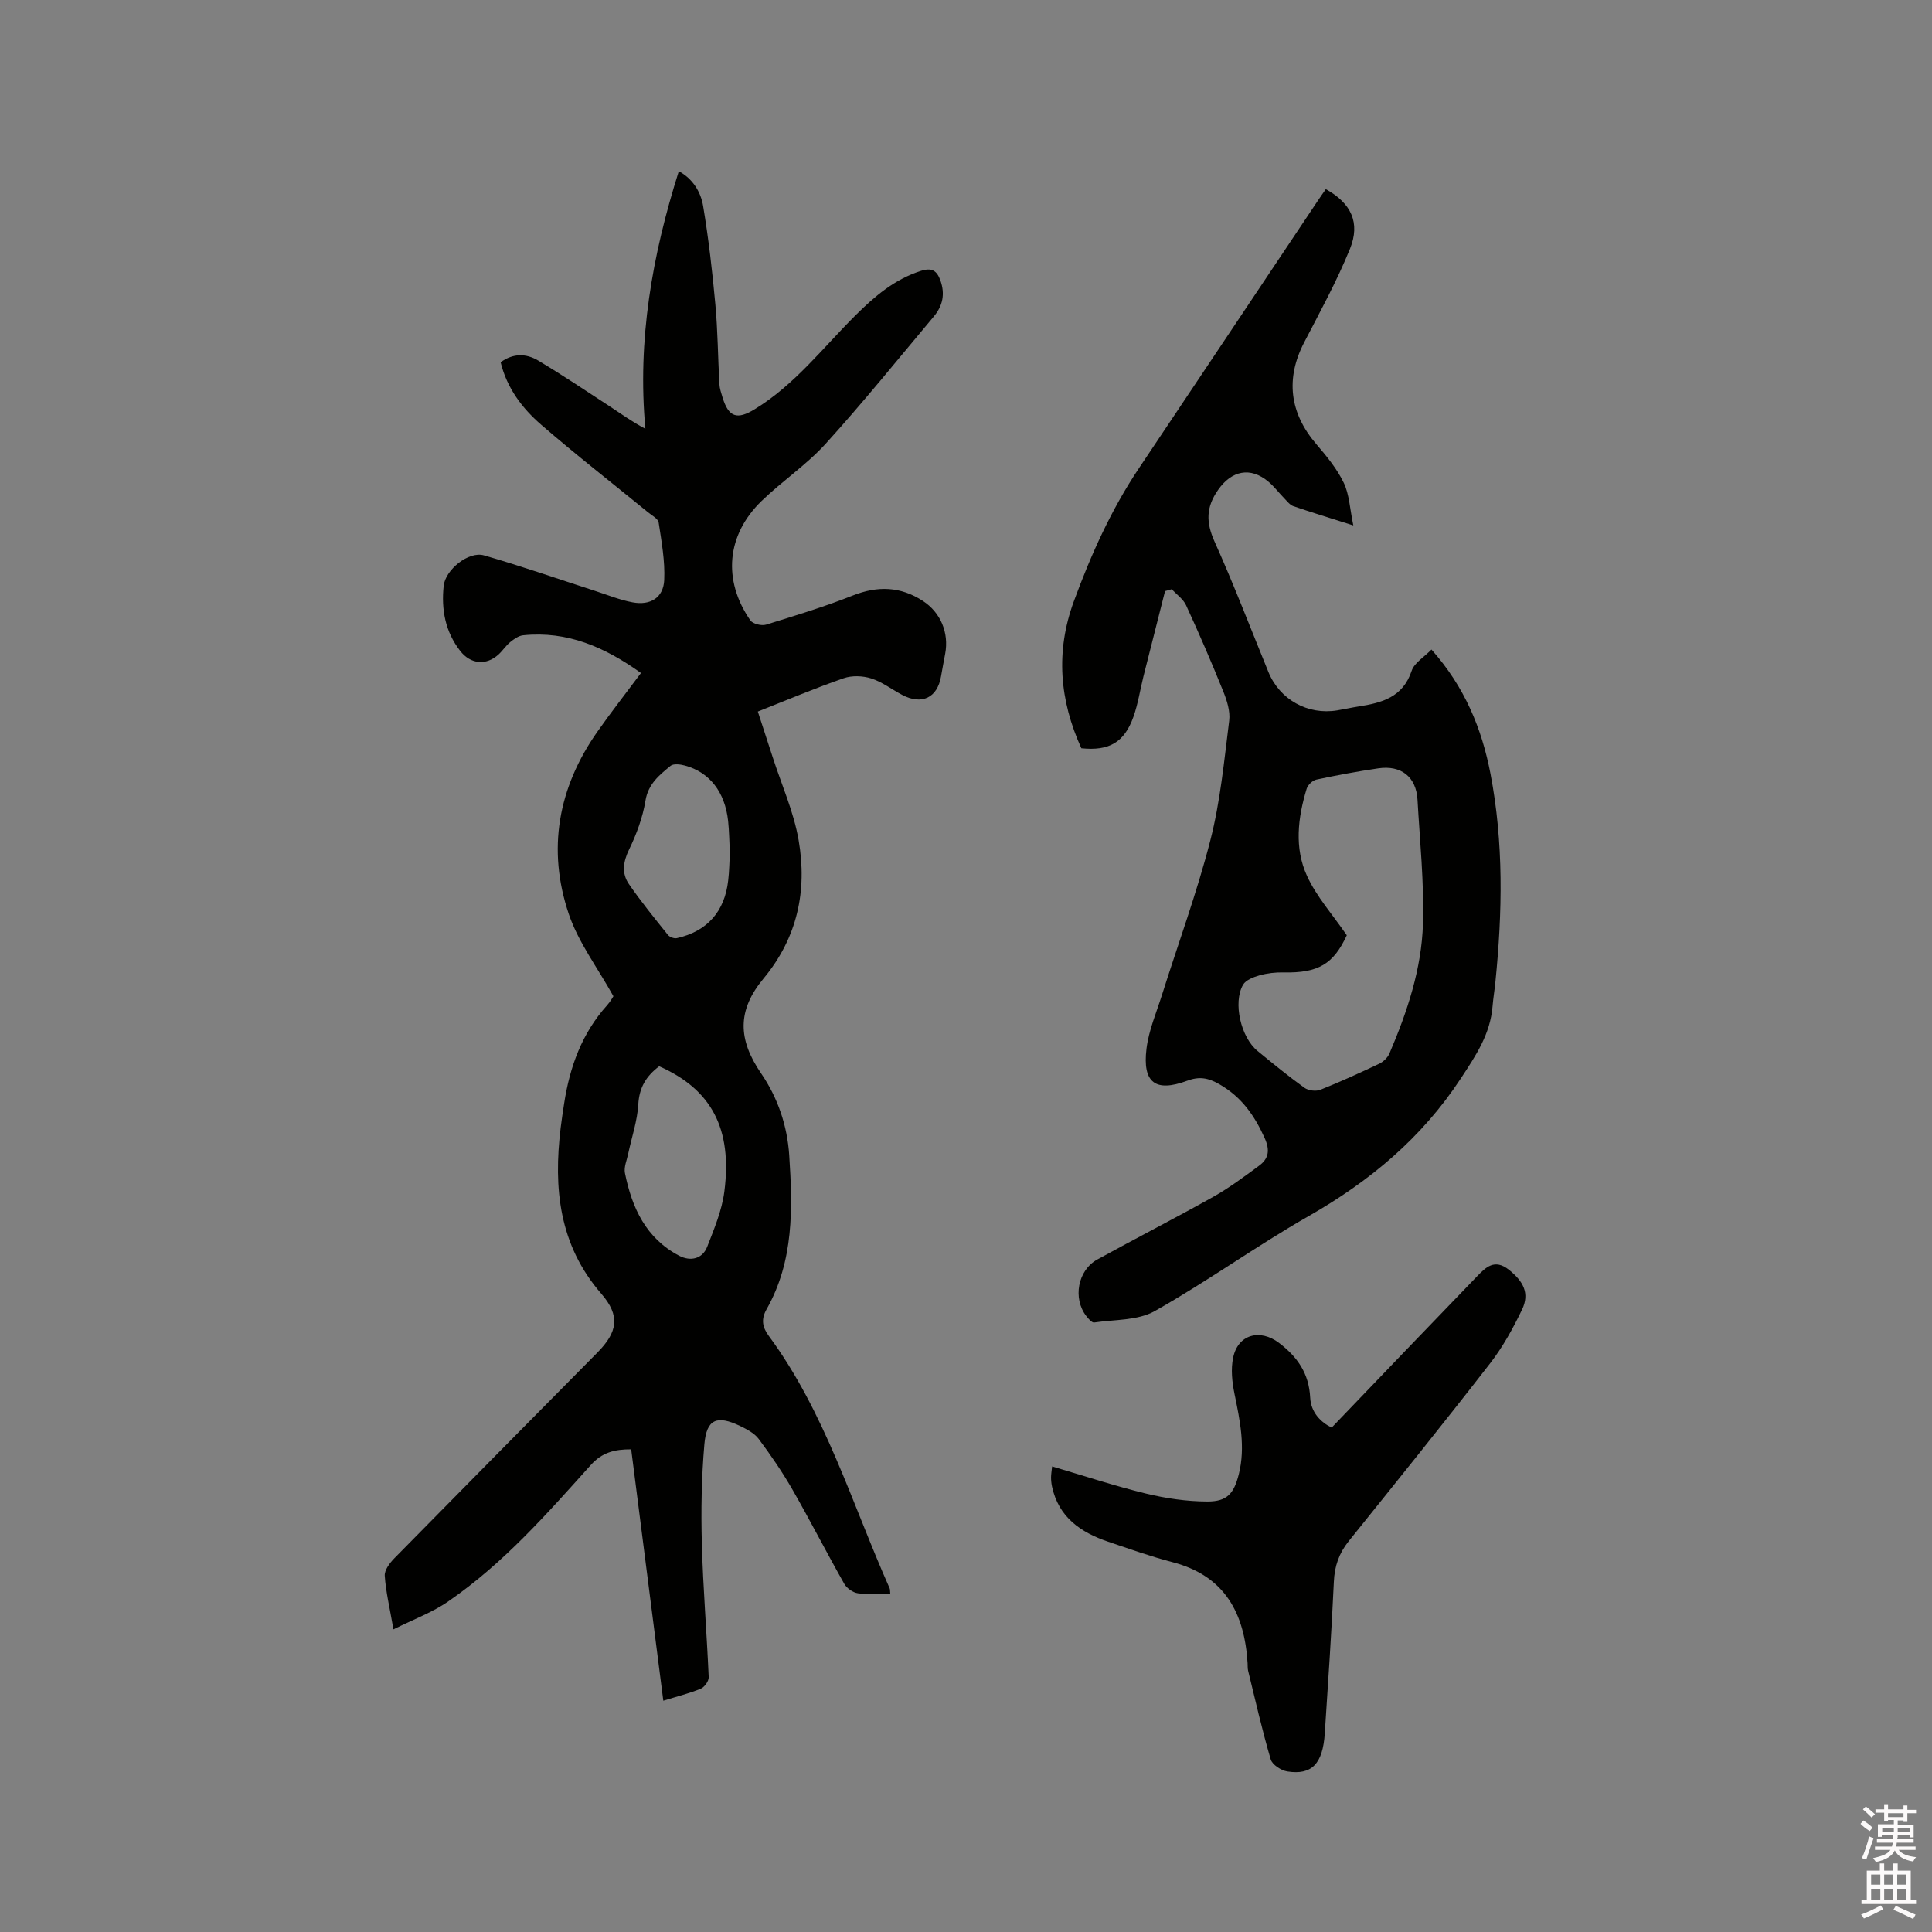 <svg enable-background="new 0 0 400 400" viewBox="0 0 400 400" xmlns="http://www.w3.org/2000/svg"><rect x="0" y="0" width="400" height="400" fill="#808080" stroke="none"/><path d="m385.2 377.6.6-.7c.6.4 1.3.9 1.9 1.5l-.6.7c-.8-.5-1.4-1-1.9-1.5zm.3 7.1c.6-1.4 1.1-2.9 1.5-4.5.3.1.6.3.9.4-.5 1.4-1 2.9-1.5 4.4zm.2-10.1.6-.6c.7.5 1.3 1.1 1.9 1.6l-.7.7c-.6-.6-1.2-1.2-1.8-1.7zm8.4-.8h.8v.9h1.8v.7h-1.8v1.8h-.8v-.3h-1.2v.9h3.3v2.6h-.8v-.4h-2.5c0 .3 0 .6-.1.8h3.4v.7h-3.5c0 .3-.1.6-.1.8h4v.7h-3.5c.7.9 1.9 1.3 3.6 1.5-.2.2-.4.5-.6.9-1.9-.3-3.2-1.1-3.8-2.3-.5 1.1-1.8 2-3.9 2.4-.2-.3-.4-.5-.6-.8 1.9-.4 3.1-.9 3.6-1.7h-3.2v-.7h3.5c.1-.2.1-.5.2-.8h-3.3v-.7h3.4c0-.2 0-.5 0-.8h-2.4v.3h-.8v-2.6h3.3v-.9h-1.2v.3h-.8v-1.8h-1.8v-.7h1.8v-.9h.8v.9h3.2zm-4.4 5.5h2.4c0-.3 0-.6 0-.9h-2.4zm1.2-3.1h3.2v-.8h-3.2zm4.4 2.2h-2.4v.9h2.5v-.9z" fill="#fcfafa"/><path d="m389.2 385.8h.9v1.5h1.9v-1.5h.9v1.5h2.7v6h1.1v.9h-11.3v-.9h1.1v-6h2.7zm.2 8.7.5.8c-1.2.6-2.5 1.3-4 1.9-.2-.3-.3-.6-.6-.8 1.6-.6 3-1.3 4.1-1.9zm-2-4.3h1.9v-2.1h-1.9zm0 3.1h1.9v-2.2h-1.9zm2.7-3.1h1.9v-2.1h-1.9zm0 3.1h1.9v-2.2h-1.9zm2.4 1.3c1.4.6 2.7 1.2 4.1 1.8l-.5.9c-1.5-.7-2.8-1.4-4.1-1.9zm2.2-6.5h-1.9v2.1h1.9zm-1.9 5.2h1.9v-2.2h-1.9z" fill="#fcfafa"/><g fill="#010100"><path d="m81.46 337.34c-.77-4.46-1.58-7.76-1.8-11.1-.08-1.17 1.04-2.65 1.99-3.62 13.97-14.22 27.99-28.39 42.01-42.56 4.25-4.29 4.79-7.65.83-12.21-8.77-10.09-9.92-21.86-8.41-34.36.2-1.68.47-3.36.72-5.03 1.16-7.57 3.68-14.54 8.9-20.34.69-.77 1.2-1.71 1.3-1.86-3.31-5.96-7.26-11.16-9.24-17.02-4.51-13.36-2.23-26.13 5.9-37.72 2.85-4.06 5.91-7.97 9.05-12.18-7.47-5.35-15.25-8.76-24.42-7.81-.94.1-1.89.79-2.67 1.42-.89.73-1.54 1.76-2.39 2.54-2.58 2.36-5.8 2.03-7.94-.71-3.12-4-3.95-8.61-3.43-13.5.35-3.31 5.15-7.21 8.33-6.3 7.71 2.21 15.29 4.87 22.93 7.33 2.61.84 5.18 1.9 7.86 2.4 3.7.69 6.37-.98 6.54-4.62.18-3.94-.55-7.95-1.15-11.89-.12-.81-1.39-1.47-2.2-2.13-7.38-6.03-14.91-11.89-22.12-18.13-3.92-3.39-7.09-7.56-8.4-12.94 2.6-1.9 5.31-1.83 7.78-.35 4.99 2.99 9.83 6.22 14.7 9.41 2.36 1.54 4.63 3.21 7.49 4.72-1.69-18.34 1.4-35.91 6.92-53.33 2.85 1.54 4.53 4.22 5.03 7.18 1.13 6.76 1.92 13.6 2.54 20.43.5 5.46.53 10.96.83 16.44.05.94.38 1.87.65 2.78 1.27 4.15 3.04 4.66 6.66 2.45 8.3-5.07 14.13-12.74 20.88-19.45 3.94-3.92 8.07-7.45 13.52-9.19 2.27-.73 3.32-.08 4.06 2 .99 2.78.47 5.24-1.36 7.42-7.42 8.84-14.67 17.84-22.42 26.38-3.96 4.36-9.01 7.72-13.26 11.84-7.26 7.04-8.08 16.39-2.31 24.72.5.72 2.3 1.16 3.23.88 6.04-1.86 12.11-3.71 17.98-6.04 5.16-2.04 9.89-1.88 14.51 1.13 3.68 2.4 5.42 6.6 4.61 10.93-.29 1.56-.59 3.12-.86 4.69-.76 4.41-3.96 5.97-8.01 3.85-2.15-1.13-4.15-2.69-6.42-3.42-1.75-.56-4-.65-5.72-.05-5.89 2.04-11.64 4.47-17.78 6.9 1.05 3.24 2.06 6.32 3.06 9.4 1.85 5.74 4.38 11.36 5.39 17.25 1.8 10.42-.23 20.14-7.26 28.61-5.48 6.6-5.35 12.58-.51 19.65 3.48 5.09 5.41 10.84 5.82 16.94.72 10.94.99 21.88-4.69 31.9-1.14 2.01-.92 3.65.44 5.49 11.68 15.82 17.18 34.61 25.04 52.28.12.26.07.6.13 1.12-2.29 0-4.52.21-6.69-.09-1.04-.14-2.32-1.04-2.84-1.97-3.65-6.44-7.02-13.04-10.7-19.46-2.09-3.64-4.48-7.14-7-10.51-.89-1.2-2.46-2.02-3.87-2.7-4.81-2.3-6.94-1.42-7.39 3.81-.59 6.83-.71 13.73-.52 20.58.25 9.21 1.02 18.41 1.42 27.62.03.8-.87 2.06-1.64 2.38-2.33.97-4.82 1.58-7.76 2.49-2.23-17.44-4.43-34.69-6.65-52.04-3.46-.02-6.03.64-8.38 3.26-9.06 10.09-18.06 20.33-29.32 28.1-3.29 2.34-7.21 3.76-11.52 5.91zm55.02-116.58c-2.78 2.09-4.13 4.47-4.33 7.89-.2 3.44-1.37 6.81-2.09 10.22-.28 1.34-.92 2.77-.67 4.01 1.45 7.17 4.33 13.49 11.23 17.11 2.36 1.23 4.82.65 5.8-1.87 1.45-3.72 3.05-7.53 3.55-11.43 1.68-13.06-2.71-21.17-13.49-25.93zm14.63-44.2c-.12-2.35-.14-4.48-.36-6.58-.65-6-3.83-10.09-8.94-11.48-.95-.26-2.37-.44-2.98.06-2.31 1.91-4.62 3.72-5.19 7.19-.57 3.48-1.84 6.93-3.39 10.12-1.25 2.58-1.57 4.94-.04 7.17 2.51 3.64 5.31 7.08 8.08 10.53.36.45 1.3.79 1.85.66 6.25-1.39 9.9-5.5 10.62-11.91.24-1.97.25-3.99.35-5.76z"/><path d="m274.5 39.16c5.23 2.91 7.2 6.93 4.99 12.38-2.7 6.64-6.17 12.98-9.48 19.36-3.88 7.49-3.03 14.6 2.53 21.07 2.12 2.47 4.26 5.07 5.66 7.97 1.17 2.42 1.26 5.35 1.99 8.84-4.83-1.53-8.64-2.69-12.41-3.98-.72-.25-1.28-1.01-1.85-1.59-1.11-1.13-2.08-2.43-3.28-3.45-3.79-3.21-7.66-2.3-10.43 1.63-2.56 3.63-2.54 6.76-.76 10.74 3.99 8.88 7.47 17.98 11.15 27 2.34 5.72 8.15 8.96 14.27 7.94 1.46-.24 2.91-.57 4.38-.8 4.82-.75 9.19-1.89 11.01-7.39.55-1.65 2.57-2.82 4.1-4.4 6.88 7.73 10.42 16.36 12.22 25.72 2.74 14.28 2.47 28.67 1.02 43.07-.17 1.69-.45 3.36-.59 5.05-.47 5.79-3.45 10.21-6.6 15-8.1 12.32-18.8 21.22-31.44 28.44-10.85 6.19-21.03 13.56-31.91 19.69-3.52 1.98-8.31 1.73-12.54 2.36-.47.07-1.19-.78-1.62-1.33-2.85-3.64-1.78-9.48 2.27-11.71 7.98-4.39 16.09-8.54 24.03-12.99 3.31-1.86 6.38-4.16 9.44-6.41 2.02-1.48 2.33-3.2 1.18-5.76-2.11-4.67-4.76-8.48-9.35-11.12-2.38-1.37-4.21-1.66-6.7-.73-6.56 2.43-9.27.42-8.41-6.64.46-3.78 2.04-7.44 3.2-11.12 3.37-10.68 7.26-21.23 10.03-32.06 2.06-8.05 2.85-16.44 3.89-24.72.25-1.96-.47-4.2-1.24-6.11-2.41-5.99-4.98-11.92-7.68-17.79-.59-1.29-1.96-2.23-2.97-3.33-.46.13-.93.26-1.39.39-1.49 5.9-3 11.8-4.48 17.7-.69 2.77-1.11 5.63-2.06 8.31-1.9 5.34-5.04 7.12-10.79 6.53-4.51-9.93-5.37-20-1.56-30.4 3.55-9.68 7.74-19.01 13.5-27.6 12.33-18.4 24.62-36.82 36.93-55.23.53-.82 1.09-1.58 1.75-2.53zm4.34 154.48c-2.76 5.94-5.87 7.85-13.09 7.69-1.67-.04-3.39.16-4.99.61-1.25.35-2.84.97-3.41 1.96-2.11 3.71-.44 10.85 2.99 13.67 3.19 2.62 6.39 5.24 9.74 7.65.81.58 2.38.77 3.3.4 4.12-1.64 8.17-3.49 12.18-5.39.86-.41 1.74-1.26 2.11-2.12 3.68-8.61 6.67-17.52 6.94-26.89.25-8.53-.65-17.1-1.13-25.64-.27-4.72-3.37-7.21-8.14-6.5-4.29.63-8.56 1.42-12.8 2.33-.79.17-1.78 1.11-2.01 1.89-1.83 6.01-2.58 12.27.07 18.04 1.95 4.28 5.26 7.96 8.24 12.3z"/><path d="m275.71 295.57c10.21-10.64 20.09-20.97 30.02-31.24 1.84-1.9 3.67-3.83 6.69-1.42 3 2.4 4.31 4.88 2.7 8.23-1.86 3.88-3.98 7.74-6.61 11.13-9.61 12.39-19.46 24.6-29.28 36.82-2.01 2.51-2.93 5.17-3.07 8.41-.48 10.48-1.19 20.95-1.88 31.42-.42 6.26-2.69 8.63-7.75 7.84-1.28-.2-3.11-1.39-3.44-2.49-1.78-6.06-3.18-12.22-4.68-18.36-.12-.51-.08-1.06-.11-1.58-.64-10.34-4.7-18.07-15.54-20.9-4.5-1.17-8.9-2.74-13.31-4.23-5.69-1.93-10.27-5.06-11.64-11.42-.13-.62-.2-1.26-.2-1.89 0-.61.11-1.23.22-2.28 6.58 1.93 12.91 4.03 19.36 5.6 4.16 1.01 8.51 1.65 12.78 1.66 4.09.01 5.49-1.62 6.51-5.64 1.42-5.64.24-11.12-.89-16.65-.5-2.43-.78-5.11-.28-7.5 1.02-4.87 5.61-5.99 9.49-3.05 3.87 2.94 6.21 6.36 6.46 11.33.15 3.08 2.23 5.13 4.45 6.21z"/></g></svg>